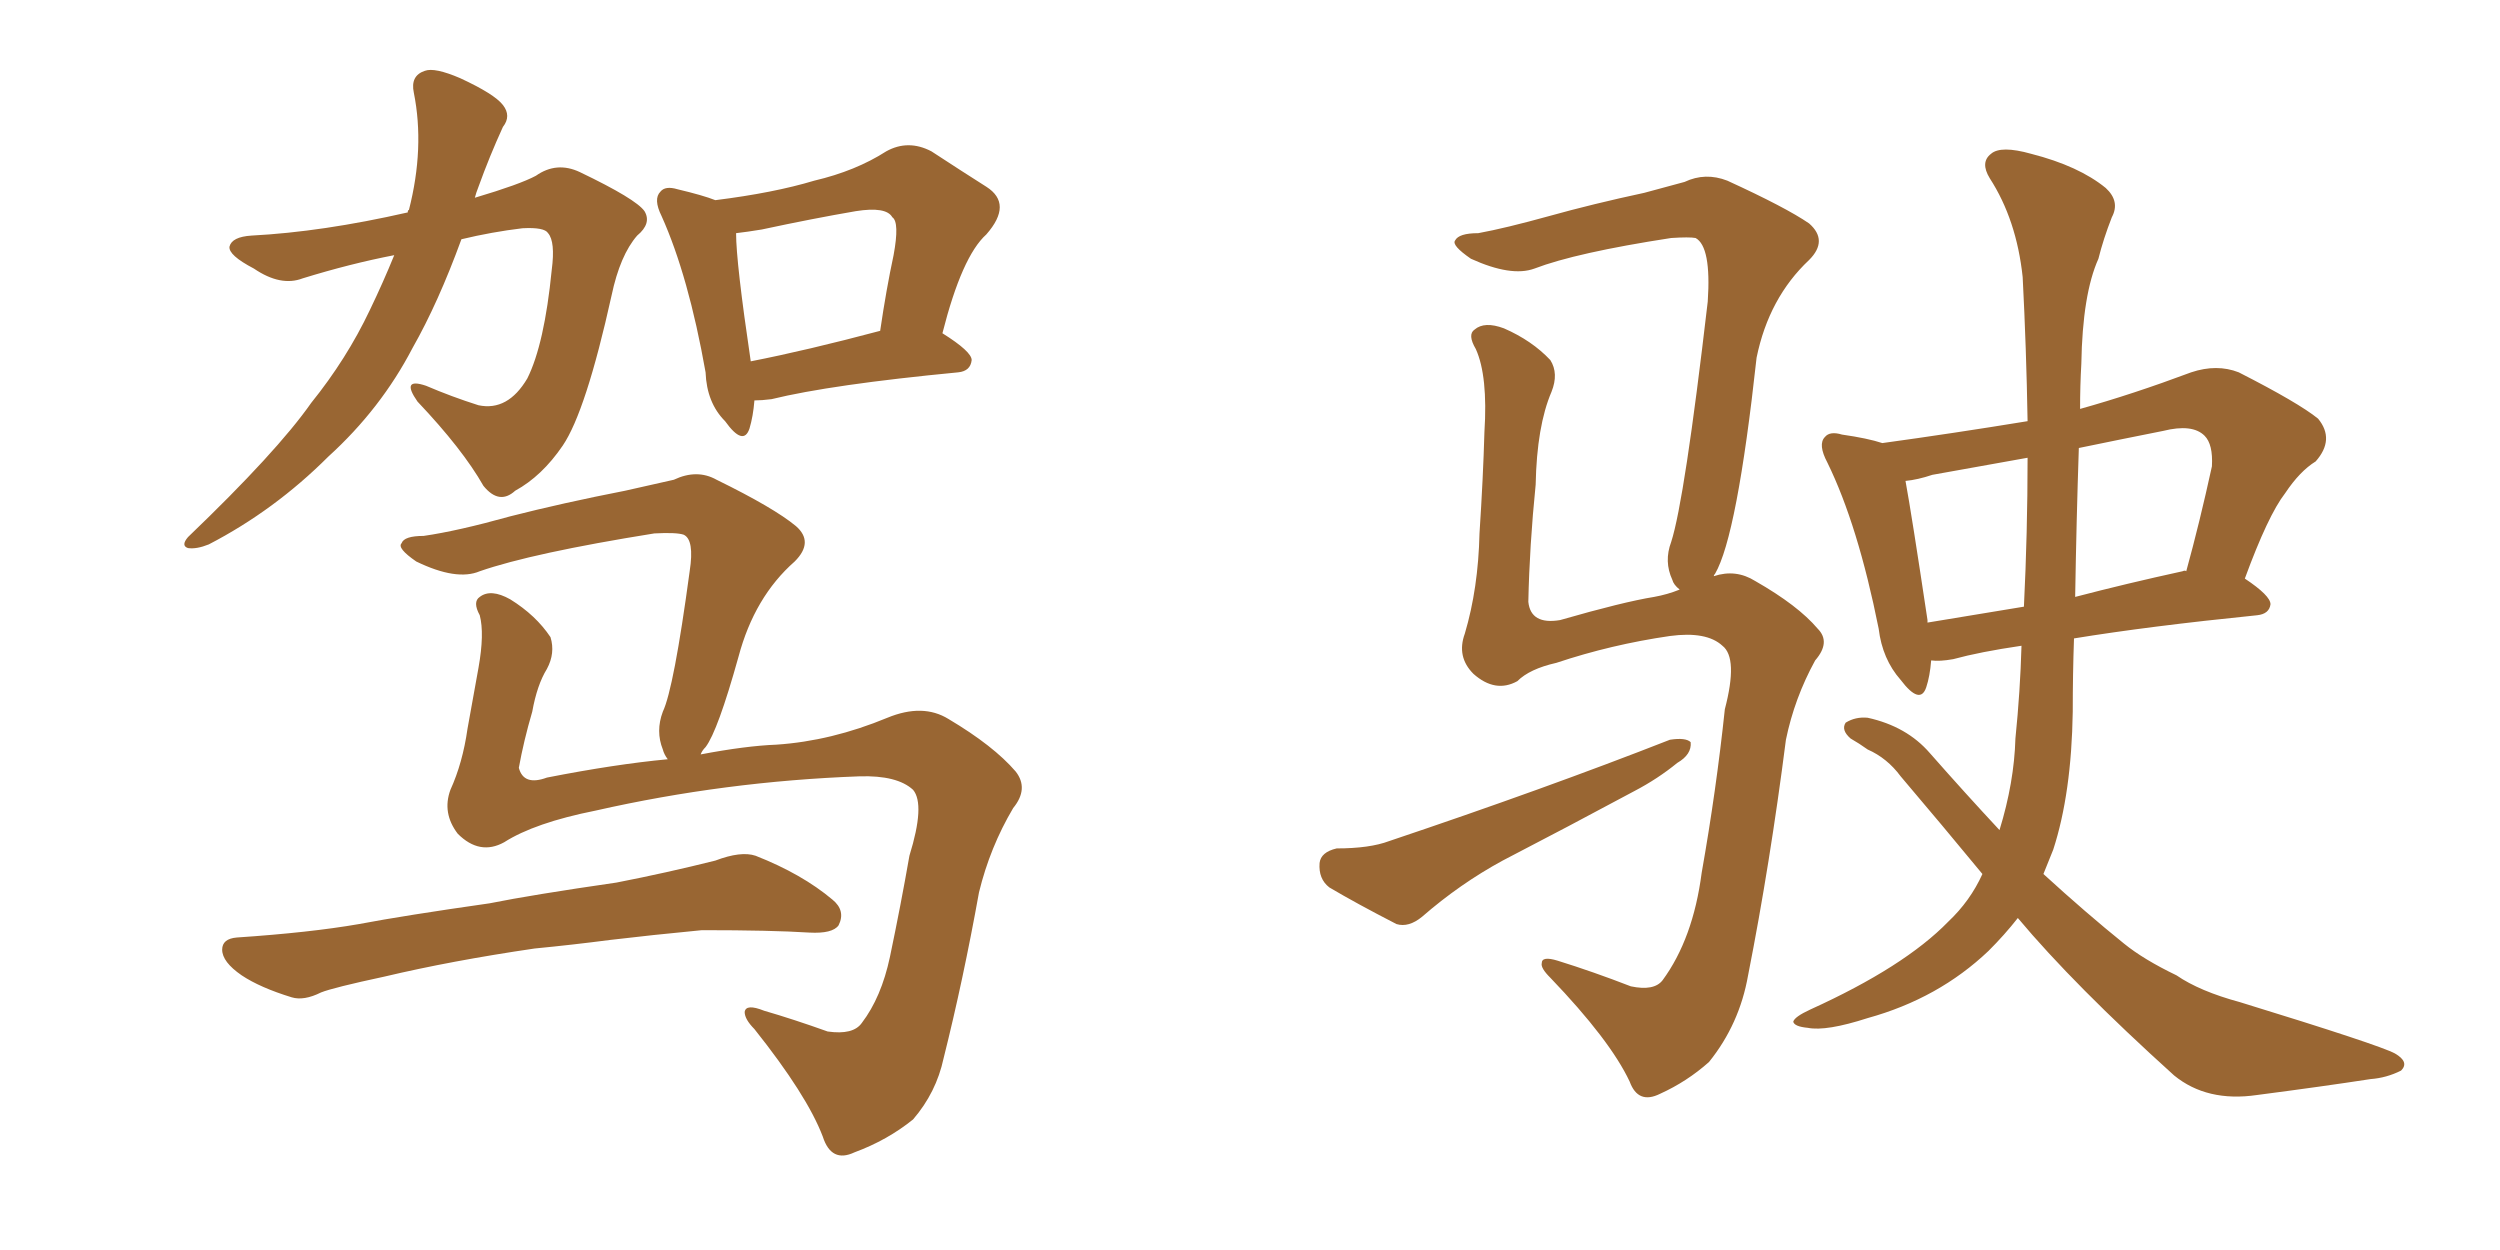 <svg xmlns="http://www.w3.org/2000/svg" xmlns:xlink="http://www.w3.org/1999/xlink" width="300" height="150"><path fill="#996633" padding="10" d="M47.31 30.62L47.31 30.62Q42.04 31.64 36.33 33.40L36.33 33.40Q33.69 34.42 30.47 32.23L30.47 32.23Q27.39 30.62 27.54 29.59L27.54 29.59Q27.83 28.42 30.18 28.27L30.18 28.27Q38.67 27.83 48.93 25.49L48.93 25.49Q48.93 25.20 49.07 25.20L49.07 25.20Q50.98 17.72 49.66 11.13L49.66 11.13Q49.22 9.08 50.98 8.50L50.98 8.50Q52.15 8.06 55.22 9.38L55.22 9.38Q59.33 11.28 60.35 12.60L60.35 12.60Q61.38 13.92 60.35 15.23L60.35 15.23Q58.74 18.75 57.42 22.41L57.42 22.41Q57.13 23.14 56.98 23.73L56.98 23.73Q62.40 22.12 64.31 21.09L64.31 21.09Q66.80 19.34 69.58 20.65L69.58 20.65Q76.32 23.88 77.34 25.34L77.34 25.34Q78.22 26.81 76.46 28.27L76.46 28.27Q74.41 30.62 73.39 35.45L73.39 35.45Q70.31 49.37 67.53 53.47L67.53 53.47Q65.04 57.13 61.82 58.89L61.82 58.89Q59.91 60.64 58.01 58.30L58.01 58.30Q55.52 53.91 50.10 48.19L50.10 48.19Q48.05 45.26 51.12 46.29L51.12 46.29Q54.20 47.61 57.42 48.63L57.42 48.63Q60.94 49.37 63.28 45.41L63.28 45.41Q65.33 41.31 66.21 32.37L66.21 32.37Q66.65 29.00 65.77 27.98L65.77 27.98Q65.33 27.25 62.70 27.39L62.70 27.39Q59.03 27.83 55.37 28.71L55.37 28.71Q52.59 36.33 49.51 41.75L49.51 41.75Q45.70 49.07 39.40 54.79L39.40 54.79Q32.96 61.23 25.05 65.33L25.05 65.33Q23.58 65.92 22.56 65.77L22.56 65.77Q21.68 65.48 22.56 64.45L22.56 64.45Q33.25 54.20 37.35 48.34L37.35 48.34Q41.60 43.07 44.38 37.21L44.38 37.21Q46.00 33.84 47.31 30.62ZM90.53 48.05L90.53 48.05Q90.38 49.95 89.94 51.42L89.94 51.42Q89.21 53.61 87.01 50.54L87.01 50.54Q84.81 48.34 84.67 44.68L84.67 44.68Q82.62 33.11 79.39 25.93L79.39 25.93Q78.37 23.88 79.25 23.00L79.25 23.00Q79.83 22.27 81.30 22.71L81.30 22.71Q84.38 23.44 85.84 24.02L85.84 24.02Q92.87 23.14 97.71 21.68L97.71 21.68Q102.69 20.51 106.35 18.16L106.35 18.16Q108.98 16.70 111.77 18.16L111.77 18.16Q115.58 20.65 118.36 22.41L118.36 22.41Q121.58 24.46 118.36 28.13L118.36 28.13Q115.43 30.76 113.09 39.99L113.09 39.99Q116.60 42.19 116.60 43.21L116.60 43.21Q116.46 44.53 114.99 44.68L114.99 44.68Q99.76 46.14 92.58 47.90L92.58 47.90Q91.41 48.05 90.53 48.05ZM90.09 43.36L90.09 43.36Q96.83 42.04 105.62 39.70L105.62 39.70Q106.35 34.72 107.23 30.62L107.23 30.62Q107.96 26.66 107.08 26.07L107.08 26.07Q106.35 24.76 102.69 25.34L102.69 25.34Q97.56 26.22 91.41 27.54L91.41 27.54Q89.65 27.83 88.33 27.98L88.33 27.98Q88.33 31.49 90.09 43.36ZM60.50 101.07L60.50 101.07Q57.57 102.69 54.93 100.05L54.93 100.05Q53.03 97.56 54.05 94.78L54.05 94.78Q55.52 91.55 56.10 87.45L56.10 87.45Q56.84 83.35 57.42 80.13L57.42 80.13Q58.15 76.03 57.57 73.83L57.57 73.83Q56.69 72.22 57.57 71.63L57.57 71.63Q58.89 70.61 61.23 71.92L61.23 71.92Q64.31 73.83 66.06 76.46L66.06 76.46Q66.65 78.37 65.63 80.27L65.63 80.27Q64.45 82.18 63.87 85.40L63.87 85.40Q62.84 88.92 62.26 92.14L62.26 92.14Q62.84 94.34 65.63 93.31L65.63 93.31Q73.83 91.70 80.13 91.11L80.13 91.11Q79.69 90.53 79.54 89.94L79.54 89.94Q78.66 87.74 79.54 85.40L79.54 85.40Q80.86 82.62 82.76 68.55L82.76 68.55Q83.35 64.75 82.03 64.16L82.03 64.16Q81.15 63.87 78.52 64.01L78.52 64.01Q63.87 66.36 57.57 68.55L57.57 68.55Q54.79 69.73 49.95 67.38L49.95 67.38Q47.61 65.77 48.19 65.19L48.19 65.19Q48.49 64.31 50.83 64.31L50.83 64.31Q54.93 63.72 61.23 61.96L61.23 61.96Q67.53 60.35 75 58.89L75 58.89Q78.22 58.15 80.86 57.57L80.86 57.57Q83.64 56.25 85.99 57.57L85.99 57.57Q92.87 60.94 95.51 63.13L95.51 63.13Q97.71 65.04 95.36 67.38L95.36 67.38Q90.53 71.63 88.62 78.81L88.62 78.81Q86.13 87.74 84.67 89.65L84.67 89.65Q84.23 90.09 84.08 90.53L84.08 90.53Q89.50 89.50 93.16 89.36L93.16 89.36Q99.76 88.92 106.49 86.13L106.49 86.13Q110.74 84.38 113.82 86.28L113.82 86.28Q119.24 89.50 121.88 92.58L121.88 92.58Q123.49 94.63 121.58 96.97L121.58 96.97Q118.80 101.66 117.48 107.08L117.48 107.08Q115.58 117.63 113.23 127.00L113.23 127.00Q112.35 131.10 109.57 134.33L109.57 134.33Q106.49 136.82 102.54 138.28L102.54 138.28Q99.76 139.60 98.73 136.38L98.73 136.38Q96.83 131.40 90.53 123.49L90.53 123.49Q89.36 122.31 89.36 121.44L89.36 121.44Q89.50 120.41 91.70 121.29L91.70 121.29Q95.21 122.31 99.32 123.78L99.32 123.78Q102.39 124.22 103.42 122.75L103.42 122.75Q105.76 119.68 106.79 114.84L106.79 114.84Q108.11 108.54 109.13 102.69L109.13 102.69Q111.04 96.53 109.57 94.78L109.57 94.78Q107.67 93.02 103.13 93.16L103.13 93.16Q87.01 93.75 71.48 97.27L71.48 97.27Q64.16 98.73 60.50 101.07ZM64.16 113.82L64.16 113.82L64.16 113.82Q54.20 115.28 46.14 117.19L46.14 117.19Q39.99 118.51 38.53 119.09L38.53 119.09Q36.47 120.12 35.01 119.68L35.01 119.68Q31.20 118.51 29.00 117.04L29.00 117.04Q26.66 115.43 26.66 113.96L26.66 113.96Q26.66 112.65 28.42 112.50L28.42 112.50Q37.21 111.91 43.07 110.89L43.07 110.89Q48.49 109.86 58.74 108.40L58.74 108.40Q63.87 107.37 73.97 105.91L73.97 105.91Q79.98 104.74 85.84 103.27L85.84 103.27Q88.92 102.10 90.67 102.69L90.67 102.69Q96.24 104.88 99.90 107.96L99.90 107.96Q101.51 109.28 100.63 111.04L100.63 111.04Q99.90 112.06 97.12 111.91L97.12 111.91Q92.58 111.62 84.23 111.62L84.23 111.62Q78.08 112.21 73.24 112.79L73.24 112.79Q68.70 113.38 64.16 113.82ZM242.14 110.16L242.14 110.16Q240.53 112.21 238.62 114.11L238.62 114.11Q232.62 119.82 224.12 122.17L224.12 122.17Q219.14 123.78 216.94 123.34L216.94 123.34Q215.33 123.19 215.19 122.61L215.19 122.61Q215.33 122.02 217.24 121.14L217.24 121.14Q228.52 116.02 233.79 110.60L233.79 110.60Q236.43 108.11 237.89 104.88L237.89 104.88Q233.06 99.02 228.08 93.16L228.08 93.16Q226.46 90.97 224.12 89.94L224.12 89.94Q223.10 89.21 222.07 88.62L222.07 88.62Q220.90 87.60 221.48 86.72L221.48 86.72Q222.66 85.99 224.12 86.13L224.12 86.13Q228.81 87.16 231.59 90.38L231.59 90.38Q235.84 95.21 239.94 99.61L239.94 99.61Q241.70 93.90 241.85 88.62L241.85 88.62Q242.43 82.91 242.58 77.49L242.58 77.49Q237.60 78.22 234.38 79.10L234.38 79.10Q232.76 79.39 231.74 79.25L231.74 79.25Q231.59 81.15 231.15 82.47L231.15 82.47Q230.42 84.67 228.08 81.59L228.08 81.59Q225.88 79.10 225.44 75.44L225.44 75.44Q222.95 62.99 219.29 55.52L219.29 55.52Q218.12 53.32 218.99 52.44L218.99 52.44Q219.58 51.71 221.04 52.15L221.04 52.15Q224.12 52.59 225.88 53.17L225.88 53.17Q234.38 52.00 243.31 50.54L243.31 50.54Q243.16 41.75 242.72 33.25L242.72 33.25Q241.99 26.37 238.77 21.39L238.77 21.39Q237.60 19.48 238.92 18.46L238.92 18.46Q240.09 17.43 243.75 18.46L243.75 18.46Q249.46 19.92 252.69 22.56L252.69 22.56Q254.44 24.17 253.42 26.07L253.42 26.07Q252.39 28.71 251.81 31.05L251.81 31.05Q249.90 35.30 249.76 43.65L249.76 43.65Q249.61 46.29 249.61 49.07L249.61 49.07Q255.91 47.31 262.94 44.68L262.94 44.68Q266.02 43.65 268.65 44.68L268.65 44.68Q275.83 48.34 278.17 50.24L278.17 50.24Q280.22 52.73 277.88 55.37L277.88 55.37Q275.98 56.54 274.22 59.18L274.22 59.18Q272.17 61.82 269.38 69.43L269.38 69.43Q272.46 71.48 272.46 72.51L272.46 72.51Q272.31 73.68 270.85 73.83L270.85 73.83Q257.81 75.15 248.88 76.61L248.88 76.61Q248.73 80.86 248.73 85.40L248.73 85.40Q248.58 95.21 246.39 101.95L246.39 101.95Q245.80 103.42 245.21 104.88L245.21 104.88Q250.34 109.57 254.88 113.23L254.88 113.23Q257.23 115.14 261.18 117.04L261.18 117.04Q263.96 118.95 268.80 120.26L268.80 120.26Q285.50 125.39 287.40 126.42L287.40 126.42Q289.16 127.44 288.13 128.47L288.13 128.47Q286.38 129.35 284.47 129.49L284.47 129.49Q278.76 130.37 270.85 131.40L270.85 131.40Q264.84 132.28 260.89 129.05L260.89 129.05Q248.88 118.21 242.14 110.16ZM242.87 72.80L242.87 72.80Q243.31 63.87 243.31 54.93L243.31 54.93Q237.60 55.96 231.88 56.98L231.88 56.98Q230.13 57.57 228.66 57.71L228.66 57.71Q229.39 61.67 231.30 74.41L231.30 74.41Q231.30 74.56 231.30 74.71L231.30 74.71Q236.72 73.83 242.87 72.80ZM249.46 53.76L249.46 53.76Q249.17 62.40 249.02 71.63L249.02 71.63Q255.18 70.02 261.91 68.55L261.91 68.55Q262.21 68.41 262.35 68.55L262.35 68.55Q263.96 62.70 265.43 55.96L265.43 55.96Q265.58 53.32 264.55 52.29L264.55 52.29Q263.09 50.83 259.57 51.71L259.57 51.71Q254.44 52.73 249.46 53.76ZM205.66 69.14L205.66 69.14Q208.30 68.26 210.64 69.73L210.64 69.73Q215.77 72.66 218.12 75.44L218.12 75.44Q219.73 77.05 217.82 79.25L217.82 79.25Q215.33 83.79 214.31 88.77L214.31 88.77Q212.40 103.71 209.77 117.04L209.77 117.04Q208.74 122.90 205.08 127.44L205.08 127.44Q202.44 129.79 199.22 131.25L199.22 131.25Q196.58 132.57 195.56 129.79L195.56 129.79Q193.21 124.80 186.04 117.33L186.04 117.33Q184.86 116.16 185.01 115.58L185.01 115.58Q185.01 114.70 186.91 115.28L186.91 115.28Q191.16 116.60 195.70 118.36L195.70 118.36Q198.49 118.95 199.51 117.63L199.51 117.63Q203.17 112.65 204.20 104.74L204.20 104.74Q205.96 94.78 206.98 85.11L206.98 85.11Q208.59 78.96 206.69 77.49L206.69 77.49Q204.79 75.73 200.39 76.32L200.39 76.32Q193.36 77.34 186.77 79.54L186.77 79.54Q183.54 80.27 182.08 81.74L182.08 81.74Q179.44 83.20 176.81 80.86L176.81 80.86Q174.76 78.81 175.78 76.03L175.78 76.03Q177.39 70.61 177.54 64.01L177.54 64.01Q177.98 57.28 178.13 51.86L178.13 51.86Q178.56 45.12 177.10 41.89L177.10 41.89Q176.07 40.14 176.95 39.55L176.95 39.55Q178.13 38.53 180.47 39.40L180.47 39.40Q183.84 40.87 186.04 43.21L186.04 43.21Q187.06 44.82 186.18 47.02L186.18 47.02Q184.42 51.12 184.28 58.15L184.28 58.15Q183.54 65.48 183.40 72.22L183.40 72.22Q183.69 75 187.21 74.41L187.21 74.41Q194.82 72.22 198.49 71.63L198.49 71.63Q200.10 71.34 201.56 70.75L201.56 70.75Q200.83 70.17 200.68 69.58L200.68 69.58Q199.66 67.38 200.54 65.04L200.54 65.04Q202.15 60.06 204.93 36.18L204.93 36.18Q205.37 29.59 203.47 28.56L203.47 28.56Q202.73 28.42 200.54 28.56L200.54 28.56Q189.11 30.32 184.13 32.23L184.13 32.23Q181.35 33.25 176.51 31.05L176.51 31.05Q174.17 29.44 174.61 28.86L174.61 28.86Q175.05 27.98 177.39 27.98L177.39 27.98Q180.62 27.39 185.89 25.93L185.89 25.93Q191.16 24.46 197.31 23.14L197.31 23.14Q199.95 22.41 202.15 21.83L202.15 21.83Q204.64 20.65 207.28 21.68L207.28 21.68Q214.31 24.90 217.09 26.81L217.09 26.81Q219.43 28.86 217.09 31.20L217.09 31.20Q212.26 35.74 210.79 42.92L210.79 42.92Q208.45 64.31 205.81 68.85L205.81 68.85Q205.66 68.99 205.66 69.14ZM160.40 101.81L160.40 101.81L160.40 101.81Q164.36 101.81 166.70 100.93L166.70 100.93Q185.45 94.63 200.39 88.77L200.39 88.77Q202.29 88.48 202.88 89.06L202.88 89.06Q203.03 90.53 201.27 91.55L201.27 91.55Q198.93 93.46 196.14 94.92L196.14 94.92Q188.23 99.17 180.32 103.27L180.32 103.27Q175.20 106.05 170.65 110.01L170.65 110.01Q169.04 111.33 167.58 110.89L167.58 110.89Q162.74 108.40 159.52 106.49L159.52 106.49Q158.20 105.47 158.35 103.56L158.35 103.56Q158.50 102.25 160.40 101.81Z"/></svg>